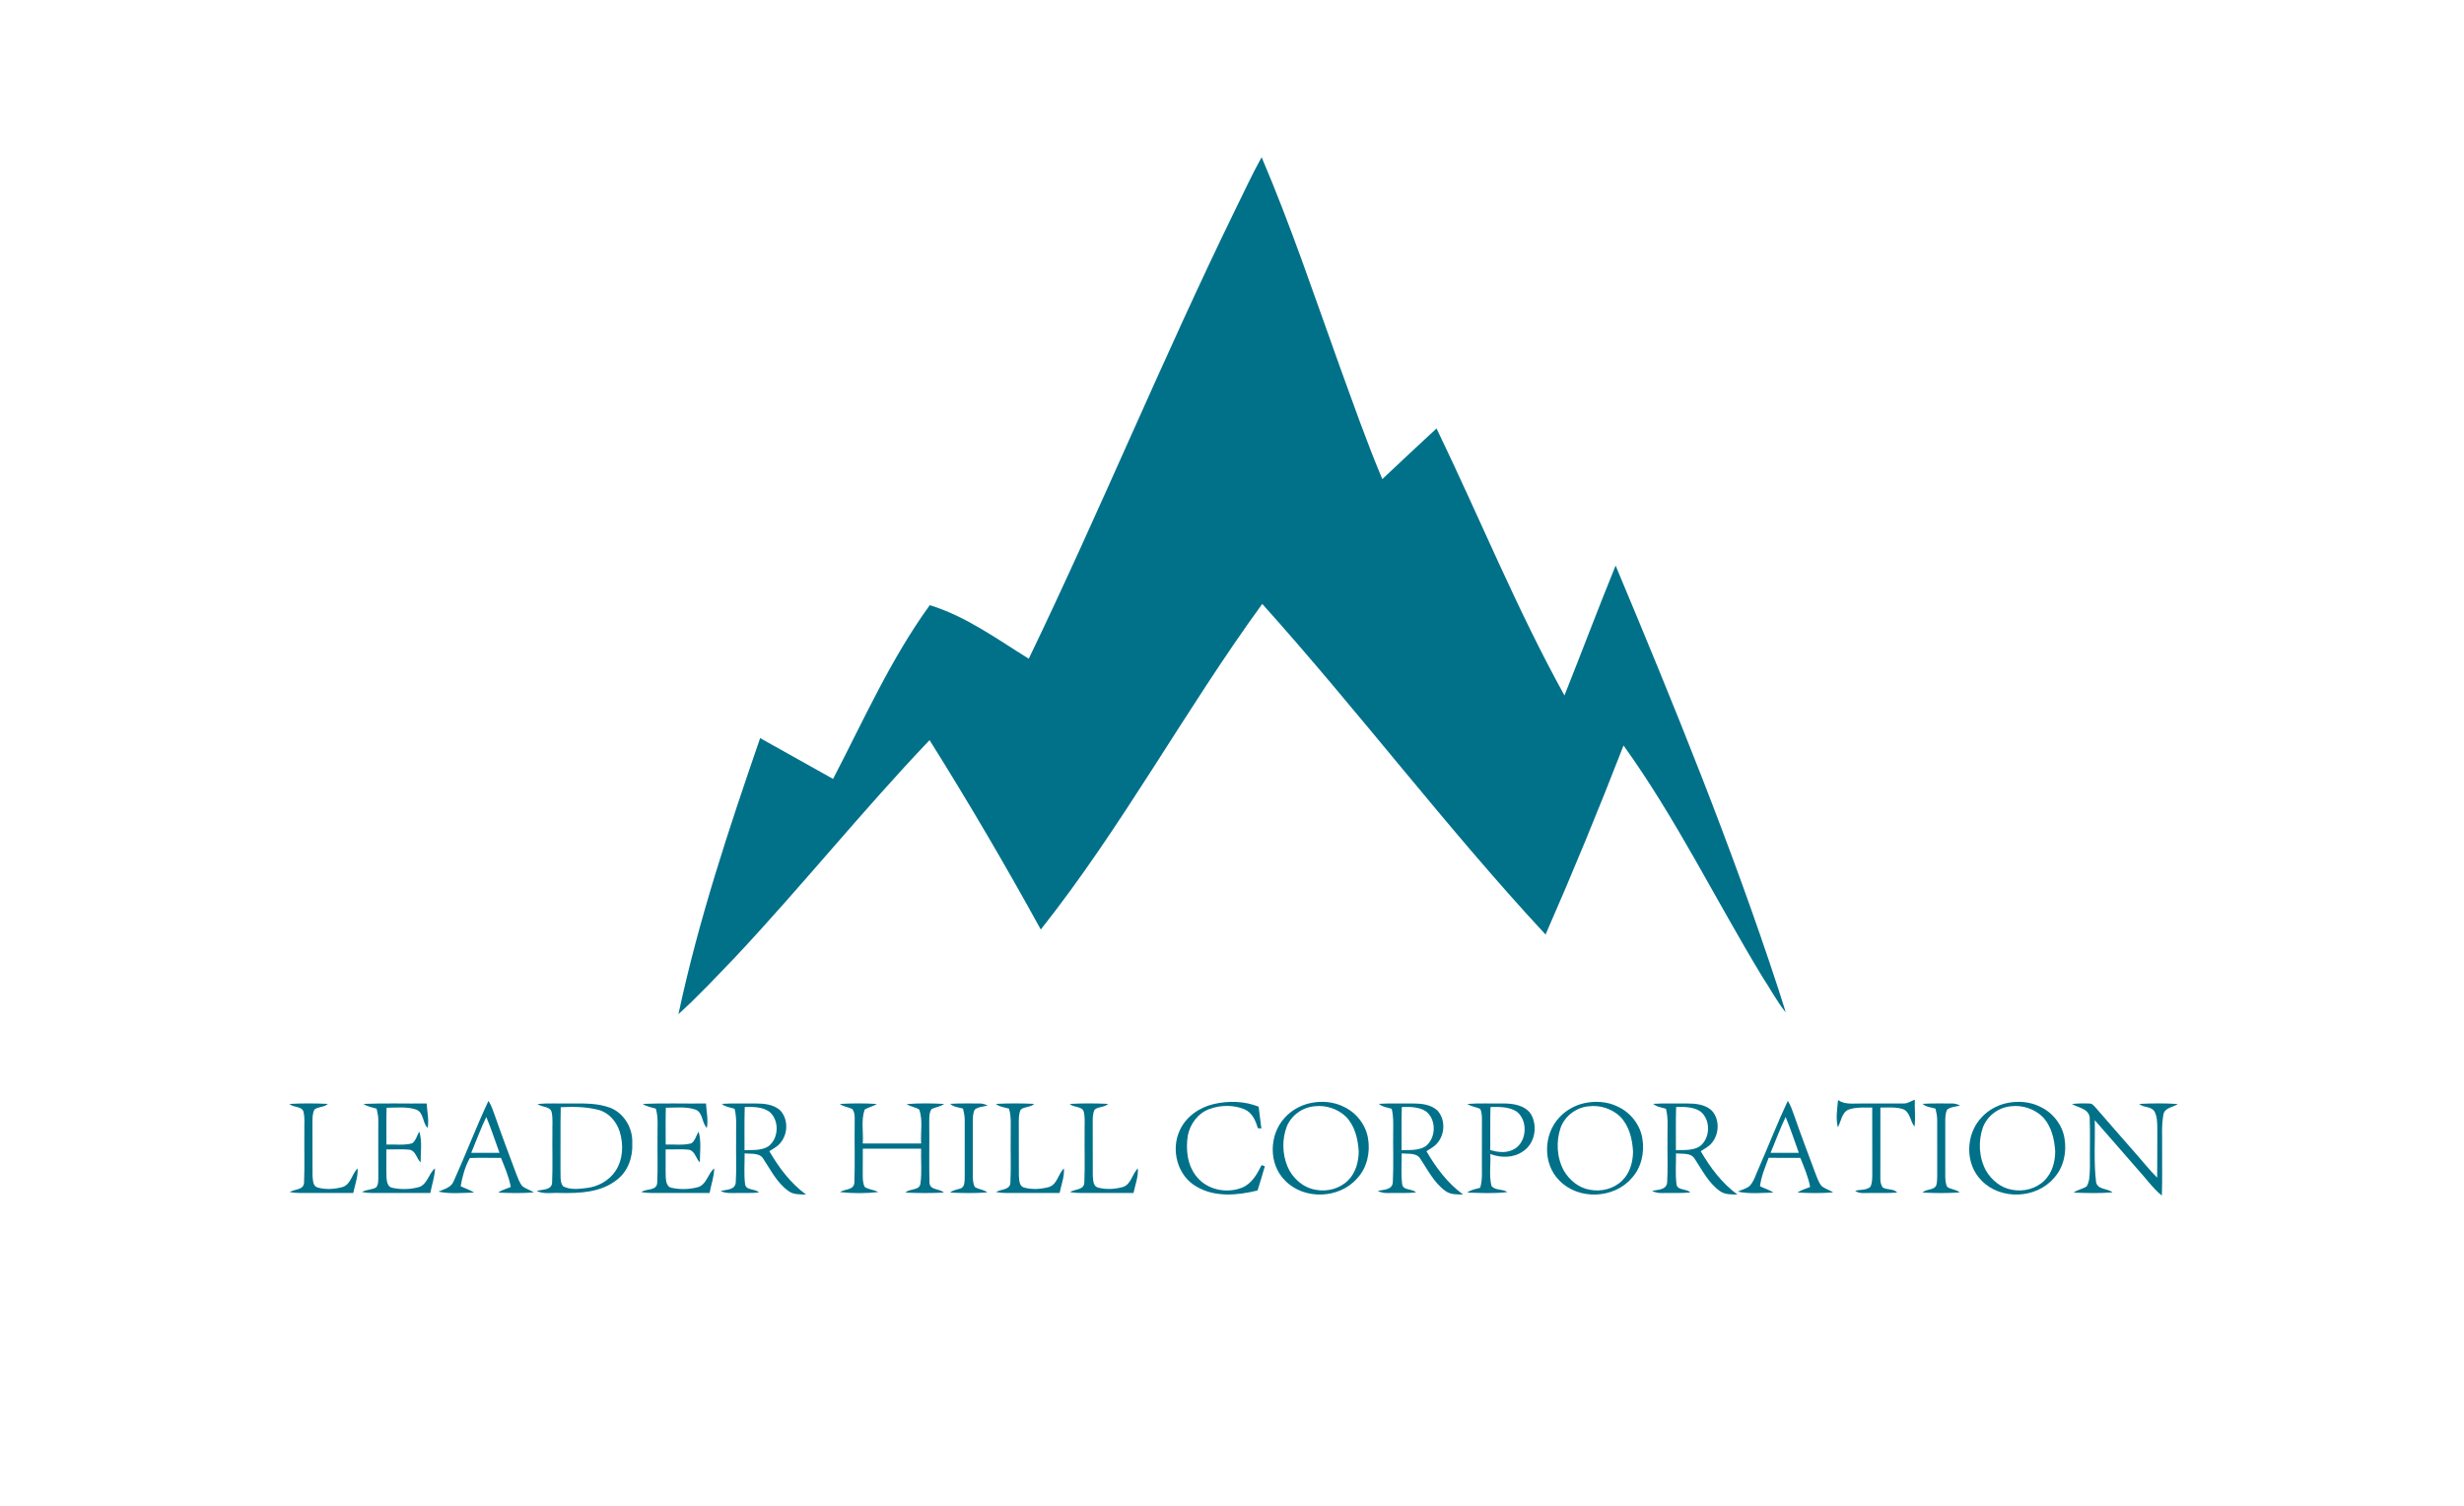 <?xml version="1.0" encoding="UTF-8" ?>
<!DOCTYPE svg PUBLIC "-//W3C//DTD SVG 1.1//EN" "http://www.w3.org/Graphics/SVG/1.1/DTD/svg11.dtd">
<svg width="1500pt" height="917pt" viewBox="0 0 1500 917" version="1.1" xmlns="http://www.w3.org/2000/svg">
<g id="#01718aff">
<path fill="#01718a" opacity="1.00" d=" M 751.85 127.93 C 757.22 117.18 762.16 106.20 768.04 95.71 C 785.77 137.26 800.13 180.13 815.42 222.61 C 823.83 245.73 831.95 268.99 841.51 291.66 C 852.47 281.33 863.46 271.04 874.51 260.81 C 900.64 314.91 923.28 370.74 952.38 423.37 C 962.88 397.06 972.85 370.54 983.53 344.31 C 1019.13 429.30 1054.02 514.72 1082.69 602.34 C 1084.10 607.01 1085.78 611.60 1087.04 616.32 C 1081.62 609.42 1077.47 601.62 1072.65 594.31 C 1044.33 547.61 1020.32 498.25 988.35 453.82 C 973.34 492.51 957.55 530.91 940.89 568.92 C 880.73 504.14 827.47 433.39 768.42 367.64 C 721.35 432.26 683.33 503.13 633.59 565.86 C 612.14 526.79 589.57 488.32 565.89 450.56 C 525.12 493.35 488.08 539.51 447.64 582.62 C 436.29 594.39 425.16 606.40 413.01 617.37 C 425.21 560.16 443.69 504.56 462.75 449.34 C 477.55 457.61 492.34 465.90 507.15 474.17 C 525.76 438.39 542.23 401.19 566.02 368.40 C 588.07 375.18 606.88 388.99 626.28 401.00 C 669.77 310.73 707.92 217.99 751.85 127.93 Z" />
<path fill="#01718a" opacity="1.00" d=" M 1118.93 669.67 C 1123.10 672.58 1128.24 671.69 1133.01 671.77 C 1141.67 671.72 1150.33 671.83 1159.00 671.75 C 1161.42 671.78 1163.45 670.24 1165.66 669.43 C 1165.48 674.90 1166.20 680.40 1165.50 685.85 C 1162.79 682.58 1162.94 677.12 1158.63 675.26 C 1154.16 673.72 1149.33 674.34 1144.71 674.23 C 1144.74 688.51 1144.73 702.79 1144.70 717.08 C 1144.61 719.10 1144.95 721.18 1146.12 722.89 C 1148.88 724.50 1152.67 723.51 1154.99 725.97 C 1149.33 726.47 1143.66 726.13 1138.00 726.25 C 1135.08 726.16 1131.85 726.82 1129.36 724.91 C 1132.38 724.05 1136.07 724.71 1138.60 722.51 C 1139.78 720.22 1139.75 717.56 1139.79 715.06 C 1139.72 701.45 1139.81 687.85 1139.74 674.24 C 1134.99 674.27 1130.07 673.89 1125.51 675.42 C 1121.09 677.20 1120.89 682.60 1118.83 686.24 C 1117.43 680.83 1118.45 675.15 1118.93 669.67 Z" />
<path fill="#01718a" opacity="1.00" d=" M 276.17 719.12 C 283.48 702.91 289.82 686.27 297.35 670.17 C 299.09 672.79 300.06 675.81 301.13 678.77 C 305.32 690.79 309.82 702.70 314.28 714.63 C 315.33 717.16 316.14 719.90 317.94 722.03 C 320.03 723.75 322.75 724.42 325.01 725.89 C 317.78 726.48 310.49 726.36 303.25 725.98 C 305.58 724.35 308.36 723.68 310.94 722.60 C 309.84 716.43 307.29 710.68 304.99 704.89 C 298.68 704.96 292.36 704.70 286.05 704.97 C 283.10 710.17 281.45 716.23 280.43 722.15 C 283.14 723.47 286.09 724.30 288.61 726.00 C 281.40 726.14 274.00 726.97 266.89 725.41 C 270.32 723.91 274.61 722.99 276.17 719.12 M 286.88 701.79 C 292.61 701.75 298.34 701.74 304.07 701.80 C 301.40 694.52 299.04 687.12 296.04 679.97 C 292.61 687.08 289.93 694.51 286.88 701.79 Z" />
<path fill="#01718a" opacity="1.00" d=" M 738.97 672.08 C 747.94 670.01 757.60 670.27 766.21 673.70 C 766.76 678.14 767.33 682.57 767.89 687.01 C 767.34 686.95 766.23 686.82 765.68 686.76 C 764.44 682.18 762.24 677.32 757.64 675.32 C 750.90 672.53 743.09 672.65 736.28 675.12 C 729.37 677.62 724.54 684.12 723.11 691.20 C 721.74 699.85 722.79 709.49 728.57 716.43 C 734.95 724.34 746.67 726.70 755.95 723.06 C 761.98 720.73 765.29 714.73 768.03 709.26 C 768.52 709.44 769.49 709.81 769.98 710.00 C 768.56 714.92 767.14 719.85 765.55 724.72 C 753.42 727.70 739.69 729.01 728.47 722.41 C 716.77 715.91 712.56 699.92 718.23 688.07 C 721.99 679.72 730.21 674.10 738.97 672.08 Z" />
<path fill="#01718a" opacity="1.00" d=" M 797.39 671.58 C 804.33 670.05 811.88 670.58 818.26 673.87 C 825.79 677.47 831.50 684.80 832.82 693.09 C 834.24 701.56 832.23 710.87 826.27 717.26 C 815.48 729.83 793.86 730.68 782.32 718.69 C 772.07 708.60 772.51 690.56 782.25 680.28 C 786.24 675.89 791.64 672.90 797.39 671.58 M 800.44 673.44 C 793.06 674.01 786.34 678.77 783.42 685.57 C 780.40 693.39 780.56 702.37 783.77 710.10 C 786.74 717.18 793.19 722.99 800.87 724.27 C 807.82 725.65 815.56 723.69 820.62 718.61 C 825.26 714.07 827.09 707.34 827.14 701.01 C 826.70 693.39 824.81 685.31 819.28 679.71 C 814.33 675.01 807.21 672.66 800.44 673.44 Z" />
<path fill="#01718a" opacity="1.00" d=" M 964.40 671.58 C 971.10 670.11 978.36 670.53 984.60 673.55 C 992.42 677.07 998.47 684.55 999.82 693.08 C 1001.24 701.55 999.23 710.86 993.27 717.26 C 982.49 729.83 960.86 730.69 949.32 718.68 C 939.07 708.60 939.51 690.56 949.25 680.28 C 953.23 675.90 958.64 672.90 964.40 671.58 M 967.43 673.44 C 959.80 674.02 952.87 679.13 950.13 686.28 C 947.14 694.87 947.69 704.76 952.08 712.78 C 955.50 718.50 961.16 723.20 967.87 724.27 C 974.82 725.65 982.56 723.69 987.62 718.61 C 992.26 714.07 994.09 707.34 994.14 701.01 C 993.70 693.39 991.81 685.31 986.28 679.71 C 981.33 675.01 974.20 672.66 967.43 673.44 Z" />
<path fill="#01718a" opacity="1.00" d=" M 1070.54 711.42 C 1076.55 697.70 1081.98 683.71 1088.35 670.16 C 1090.08 672.80 1091.06 675.82 1092.13 678.77 C 1096.32 690.79 1100.82 702.70 1105.28 714.63 C 1106.32 717.16 1107.13 719.90 1108.95 722.03 C 1111.03 723.75 1113.74 724.42 1116.01 725.89 C 1108.78 726.48 1101.49 726.36 1094.25 725.98 C 1096.57 724.35 1099.35 723.68 1101.94 722.60 C 1100.84 716.43 1098.28 710.68 1095.99 704.89 C 1089.56 704.85 1083.13 704.92 1076.70 704.84 C 1074.60 710.49 1072.17 716.11 1071.43 722.14 C 1074.13 723.48 1077.09 724.31 1079.62 726.00 C 1072.40 726.14 1065.00 726.97 1057.89 725.41 C 1060.22 724.23 1062.95 723.74 1065.01 722.06 C 1067.87 719.14 1068.82 715.01 1070.54 711.42 M 1077.88 701.79 C 1083.61 701.75 1089.34 701.74 1095.07 701.80 C 1092.39 694.52 1090.04 687.12 1087.03 679.97 C 1083.64 687.09 1080.92 694.51 1077.88 701.79 Z" />
<path fill="#01718a" opacity="1.00" d=" M 1221.39 671.58 C 1228.33 670.05 1235.88 670.58 1242.26 673.87 C 1249.79 677.46 1255.50 684.80 1256.82 693.09 C 1258.24 701.56 1256.23 710.87 1250.27 717.26 C 1239.48 729.83 1217.86 730.68 1206.32 718.69 C 1196.07 708.60 1196.51 690.56 1206.25 680.29 C 1210.23 675.90 1215.63 672.90 1221.39 671.58 M 1224.43 673.44 C 1216.80 674.02 1209.87 679.13 1207.13 686.28 C 1204.14 694.87 1204.69 704.76 1209.08 712.78 C 1212.50 718.49 1218.15 723.20 1224.87 724.27 C 1231.82 725.65 1239.56 723.69 1244.62 718.61 C 1249.26 714.07 1251.09 707.34 1251.14 701.00 C 1250.70 693.39 1248.80 685.31 1243.29 679.71 C 1238.33 675.01 1231.20 672.66 1224.43 673.44 Z" />
<path fill="#01718a" opacity="1.00" d=" M 176.27 672.03 C 184.02 671.58 191.82 671.63 199.58 672.00 C 197.33 674.23 193.75 673.51 191.40 675.49 C 190.07 678.09 190.24 681.11 190.21 683.95 C 190.30 694.61 190.16 705.27 190.26 715.92 C 190.55 718.34 190.37 721.92 193.19 722.87 C 198.18 724.31 203.60 723.97 208.57 722.61 C 213.67 720.99 214.13 714.66 217.69 711.31 C 218.03 716.43 216.07 721.28 215.05 726.22 C 204.37 726.25 193.68 726.21 183.00 726.26 C 180.76 726.27 178.54 726.07 176.34 725.69 C 179.27 723.81 184.91 724.55 185.10 719.93 C 185.53 709.64 185.14 699.31 185.28 689.00 C 185.16 685.08 185.67 681.09 184.85 677.23 C 184.13 673.10 178.75 674.54 176.27 672.03 Z" />
<path fill="#01718a" opacity="1.00" d=" M 221.32 672.02 C 234.11 671.44 246.94 671.93 259.75 671.75 C 259.97 676.71 261.29 681.68 260.30 686.64 C 257.11 683.44 258.08 677.31 253.38 675.48 C 247.61 673.52 241.33 674.35 235.34 674.35 C 235.13 681.81 235.26 689.27 235.25 696.74 C 240.46 696.57 245.82 697.40 250.92 696.01 C 253.27 694.32 253.79 691.20 255.27 688.87 C 257.10 694.93 256.05 701.41 256.04 707.64 C 253.66 705.34 253.23 701.11 249.82 699.99 C 244.99 699.36 240.08 699.87 235.22 699.71 C 235.31 705.45 235.10 711.20 235.29 716.94 C 235.47 719.35 235.99 722.69 238.92 723.11 C 244.34 724.27 250.17 724.09 255.49 722.52 C 260.35 720.47 260.99 714.40 264.79 711.26 C 264.74 716.39 262.86 721.23 261.97 726.23 C 250.31 726.24 238.66 726.21 227.00 726.26 C 224.77 726.27 222.54 726.06 220.35 725.68 C 222.97 724.07 226.23 724.37 228.91 722.93 C 230.53 721.01 230.25 718.37 230.31 716.05 C 230.24 704.68 230.29 693.31 230.29 681.94 C 230.33 679.55 229.82 677.21 229.25 674.91 C 226.56 674.07 223.64 673.74 221.32 672.02 Z" />
<path fill="#01718a" opacity="1.00" d=" M 327.32 672.05 C 333.86 671.47 340.44 671.88 347.00 671.77 C 355.25 671.72 363.79 671.44 371.63 674.42 C 380.09 677.83 385.36 686.98 384.89 695.97 C 385.37 704.35 382.28 713.23 375.38 718.34 C 365.72 725.98 352.78 726.48 341.00 726.24 C 336.24 725.92 331.16 727.19 326.71 725.00 C 329.97 723.98 335.84 724.69 336.10 719.95 C 336.53 709.65 336.14 699.32 336.28 689.01 C 336.16 685.09 336.66 681.10 335.86 677.25 C 335.06 673.20 329.90 674.32 327.32 672.05 M 341.35 674.03 C 341.08 686.69 341.33 699.36 341.21 712.03 C 341.42 715.37 340.66 719.34 342.78 722.17 C 347.15 724.45 352.33 723.80 357.05 723.22 C 364.07 722.42 370.79 718.74 374.73 712.79 C 379.35 705.79 379.68 696.65 377.23 688.81 C 375.31 682.79 370.65 677.33 364.39 675.68 C 356.88 673.74 349.05 673.62 341.35 674.03 Z" />
<path fill="#01718a" opacity="1.00" d=" M 391.31 672.01 C 404.12 671.45 416.96 671.93 429.78 671.76 C 430.07 676.71 431.24 681.69 430.30 686.64 C 427.11 683.44 428.08 677.31 423.38 675.48 C 417.61 673.52 411.33 674.35 405.34 674.35 C 405.13 681.81 405.26 689.27 405.25 696.74 C 410.46 696.57 415.82 697.40 420.92 696.01 C 423.27 694.31 423.80 691.20 425.28 688.86 C 427.07 694.94 426.06 701.40 426.04 707.64 C 423.66 705.34 423.23 701.11 419.82 699.99 C 414.99 699.36 410.08 699.87 405.22 699.71 C 405.31 705.45 405.10 711.20 405.29 716.94 C 405.47 719.35 405.99 722.68 408.92 723.11 C 414.34 724.27 420.16 724.09 425.48 722.52 C 430.35 720.48 430.99 714.40 434.79 711.26 C 434.74 716.39 432.86 721.23 431.98 726.23 C 420.32 726.24 408.66 726.21 397.00 726.26 C 394.77 726.27 392.54 726.06 390.35 725.69 C 393.46 723.43 399.85 725.12 400.10 719.95 C 400.54 710.64 400.14 701.31 400.27 692.00 C 400.12 686.30 400.90 680.46 399.25 674.91 C 396.56 674.07 393.64 673.74 391.31 672.01 Z" />
<path fill="#01718a" opacity="1.00" d=" M 439.41 671.98 C 446.26 671.54 453.14 671.86 460.01 671.75 C 465.21 671.76 471.00 672.30 475.01 676.00 C 480.03 681.39 479.73 690.54 474.91 695.96 C 473.16 698.09 470.64 699.34 468.36 700.81 C 474.16 710.83 481.26 720.28 490.68 727.19 C 487.03 727.09 482.99 727.35 479.92 725.01 C 473.03 720.07 469.21 712.27 464.63 705.38 C 462.30 701.56 457.10 702.63 453.31 702.12 C 453.35 708.23 452.84 714.39 453.54 720.46 C 453.78 725.00 459.59 723.36 462.01 725.92 C 457.35 726.44 452.67 726.17 448.00 726.26 C 444.86 726.24 441.56 726.59 438.71 725.00 C 442.12 724.13 447.47 724.56 447.90 719.85 C 448.44 711.26 447.96 702.62 448.12 694.01 C 447.91 687.66 448.80 681.19 447.18 674.97 C 444.53 674.14 441.57 673.90 439.41 671.98 M 453.37 673.91 C 453.08 682.65 453.30 691.41 453.23 700.16 C 458.09 700.05 463.42 700.53 467.75 697.87 C 474.22 692.99 474.57 681.86 468.28 676.70 C 463.93 673.75 458.41 673.76 453.37 673.91 Z" />
<path fill="#01718a" opacity="1.00" d=" M 511.26 672.03 C 518.74 671.61 526.27 671.57 533.75 672.05 C 531.47 673.58 528.70 674.05 526.38 675.47 C 524.07 682.06 525.72 689.27 525.23 696.12 C 537.08 696.12 548.92 696.12 560.77 696.12 C 560.27 689.28 561.94 682.06 559.62 675.47 C 557.29 673.87 554.26 673.81 551.97 672.13 C 559.53 671.50 567.16 671.64 574.74 672.03 C 572.51 673.78 569.59 673.91 567.12 675.13 C 565.37 677.73 565.76 681.01 565.70 683.99 C 565.85 695.97 565.53 707.97 565.84 719.96 C 566.05 724.73 571.95 723.39 574.59 726.00 C 566.83 726.38 559.03 726.40 551.27 725.98 C 553.86 723.31 559.79 724.99 560.35 720.42 C 561.28 713.42 560.54 706.30 560.74 699.26 C 548.91 699.22 537.08 699.22 525.26 699.26 C 525.22 704.52 525.23 709.79 525.21 715.06 C 525.22 717.57 525.24 720.23 526.39 722.54 C 528.85 724.26 532.07 724.19 534.66 725.69 C 526.95 726.57 519.05 726.55 511.34 725.70 C 514.25 723.76 519.90 724.56 520.10 719.95 C 520.55 708.31 520.12 696.65 520.29 685.00 C 520.16 681.69 520.91 678.01 518.87 675.13 C 516.40 673.90 513.48 673.78 511.26 672.03 Z" />
<path fill="#01718a" opacity="1.00" d=" M 578.42 671.98 C 584.26 671.59 590.13 671.79 595.99 671.75 C 597.83 671.65 599.58 672.25 601.28 672.94 C 598.67 673.80 595.62 673.70 593.40 675.47 C 592.22 677.76 592.23 680.42 592.21 682.94 C 592.25 693.64 592.25 704.35 592.21 715.06 C 592.22 717.57 592.24 720.22 593.39 722.53 C 595.69 724.16 598.82 724.02 601.02 725.90 C 593.51 726.48 585.93 726.34 578.41 726.00 C 580.33 724.29 582.96 724.22 585.25 723.30 C 587.38 722.00 587.16 719.22 587.28 717.06 C 587.28 705.36 587.27 693.65 587.29 681.94 C 587.32 679.54 586.81 677.19 586.25 674.88 C 583.57 674.09 580.57 673.95 578.42 671.98 Z" />
<path fill="#01718a" opacity="1.00" d=" M 606.27 672.00 C 614.02 671.62 621.82 671.61 629.58 672.00 C 627.33 674.24 623.74 673.51 621.40 675.49 C 620.07 678.09 620.24 681.11 620.21 683.95 C 620.30 694.61 620.16 705.27 620.26 715.92 C 620.54 718.34 620.36 721.91 623.19 722.87 C 628.18 724.31 633.60 723.97 638.57 722.61 C 643.67 720.99 644.13 714.66 647.69 711.31 C 648.03 716.42 646.07 721.28 645.05 726.22 C 634.37 726.25 623.68 726.21 613.00 726.26 C 610.76 726.27 608.53 726.07 606.34 725.69 C 609.27 723.82 614.91 724.55 615.10 719.94 C 615.53 710.30 615.14 700.64 615.28 691.00 C 615.17 685.62 615.81 680.11 614.25 674.88 C 611.53 674.08 608.50 673.91 606.27 672.00 Z" />
<path fill="#01718a" opacity="1.00" d=" M 651.27 672.03 C 659.02 671.58 666.82 671.63 674.58 672.00 C 672.33 674.22 668.75 673.52 666.40 675.49 C 665.07 678.09 665.23 681.11 665.21 683.95 C 665.30 694.60 665.16 705.26 665.26 715.92 C 665.53 718.34 665.36 721.90 668.18 722.87 C 673.17 724.30 678.60 723.97 683.57 722.61 C 688.67 720.99 689.13 714.66 692.69 711.31 C 693.03 716.42 691.07 721.28 690.05 726.22 C 679.37 726.25 668.68 726.21 658.00 726.26 C 655.76 726.27 653.53 726.07 651.35 725.69 C 654.27 723.81 659.91 724.55 660.10 719.94 C 660.53 709.64 660.14 699.31 660.28 689.00 C 660.15 685.08 660.67 681.08 659.85 677.22 C 659.13 673.10 653.74 674.54 651.27 672.03 Z" />
<path fill="#01718a" opacity="1.00" d=" M 839.41 671.98 C 846.27 671.54 853.14 671.86 860.01 671.75 C 865.21 671.76 871.00 672.30 875.01 676.00 C 880.03 681.39 879.73 690.54 874.91 695.97 C 873.15 698.09 870.63 699.34 868.36 700.81 C 874.16 710.83 881.26 720.29 890.68 727.19 C 887.03 727.09 882.99 727.35 879.92 725.01 C 873.04 720.07 869.21 712.27 864.64 705.39 C 862.31 701.56 857.10 702.63 853.31 702.12 C 853.35 708.23 852.84 714.39 853.54 720.46 C 853.78 725.00 859.59 723.35 862.01 725.92 C 856.35 726.49 850.66 726.14 845.00 726.27 C 842.82 726.37 840.66 726.00 838.72 725.00 C 842.12 724.13 847.47 724.56 847.90 719.85 C 848.44 709.26 847.95 698.62 848.13 688.01 C 848.15 683.64 848.35 679.22 847.18 674.97 C 844.53 674.14 841.56 673.91 839.41 671.98 M 853.37 673.91 C 853.08 682.65 853.30 691.41 853.23 700.16 C 858.09 700.05 863.42 700.53 867.75 697.87 C 874.22 692.99 874.57 681.86 868.28 676.69 C 863.93 673.75 858.41 673.76 853.37 673.91 Z" />
<path fill="#01718a" opacity="1.00" d=" M 893.31 672.04 C 900.53 671.47 907.78 671.89 915.02 671.75 C 921.05 671.73 928.14 672.73 931.87 678.06 C 936.34 685.42 934.45 696.28 927.00 701.01 C 921.20 705.00 913.65 704.96 907.25 702.51 C 907.58 708.96 906.41 715.59 907.95 721.91 C 910.25 724.94 914.72 723.57 917.62 725.70 C 909.56 726.70 901.37 726.24 893.27 726.00 C 895.49 724.17 898.43 723.90 901.09 723.05 C 902.55 718.15 902.08 713.02 902.12 708.00 C 902.12 699.31 902.10 690.62 902.15 681.93 C 902.16 679.59 902.14 677.15 901.06 675.02 C 898.54 673.83 895.61 673.70 893.31 672.04 M 907.36 673.91 C 907.08 682.64 907.32 691.38 907.22 700.11 C 911.41 701.34 916.06 702.00 920.22 700.27 C 929.45 696.85 930.82 682.50 923.30 676.68 C 918.59 673.67 912.73 673.81 907.36 673.91 Z" />
<path fill="#01718a" opacity="1.00" d=" M 1006.41 671.98 C 1013.26 671.54 1020.14 671.86 1027.01 671.75 C 1032.21 671.76 1038.00 672.30 1042.01 676.00 C 1047.03 681.39 1046.72 690.54 1041.91 695.97 C 1040.15 698.09 1037.63 699.34 1035.36 700.81 C 1041.16 710.83 1048.26 720.29 1057.68 727.19 C 1054.03 727.09 1049.98 727.35 1046.92 725.01 C 1040.03 720.07 1036.21 712.27 1031.63 705.38 C 1029.30 701.56 1024.10 702.63 1020.31 702.12 C 1020.35 708.23 1019.84 714.39 1020.54 720.47 C 1020.78 725.00 1026.58 723.37 1029.01 725.92 C 1023.35 726.50 1017.66 726.14 1012.00 726.27 C 1009.82 726.37 1007.65 726.00 1005.72 725.00 C 1009.12 724.13 1014.47 724.56 1014.90 719.85 C 1015.44 711.26 1014.96 702.61 1015.12 694.00 C 1014.91 687.66 1015.80 681.19 1014.18 674.97 C 1011.52 674.14 1008.57 673.90 1006.41 671.98 M 1020.37 673.91 C 1020.08 682.65 1020.30 691.41 1020.23 700.16 C 1025.09 700.05 1030.42 700.53 1034.75 697.87 C 1041.22 692.99 1041.57 681.86 1035.28 676.69 C 1030.92 673.75 1025.41 673.76 1020.37 673.91 Z" />
<path fill="#01718a" opacity="1.00" d=" M 1170.41 671.98 C 1176.25 671.59 1182.13 671.79 1187.99 671.75 C 1189.82 671.65 1191.57 672.25 1193.28 672.94 C 1190.67 673.80 1187.62 673.70 1185.40 675.47 C 1184.07 678.08 1184.23 681.10 1184.21 683.95 C 1184.25 694.32 1184.24 704.69 1184.21 715.06 C 1184.22 717.57 1184.23 720.22 1185.39 722.53 C 1187.68 724.16 1190.81 724.02 1193.02 725.89 C 1185.51 726.48 1177.94 726.34 1170.42 726.00 C 1172.70 723.53 1177.17 724.84 1178.73 721.58 C 1179.30 719.80 1179.23 717.89 1179.30 716.05 C 1179.25 704.67 1179.28 693.30 1179.29 681.93 C 1179.32 679.53 1178.81 677.19 1178.25 674.88 C 1175.57 674.09 1172.56 673.94 1170.41 671.98 Z" />
<path fill="#01718a" opacity="1.00" d=" M 1261.32 672.06 C 1264.86 671.70 1268.44 671.61 1272.02 671.80 C 1273.68 671.68 1274.69 673.21 1275.75 674.26 C 1283.78 683.56 1291.89 692.79 1299.99 702.04 C 1304.41 706.98 1308.47 712.25 1313.21 716.90 C 1313.36 706.93 1313.21 696.96 1313.30 686.99 C 1313.25 683.45 1313.26 679.67 1311.52 676.49 C 1309.37 673.37 1304.92 674.42 1302.27 672.02 C 1310.08 671.63 1317.95 671.53 1325.76 672.09 C 1322.88 674.11 1318.03 674.22 1317.06 678.22 C 1315.76 685.07 1316.35 692.07 1316.23 699.00 C 1316.14 708.62 1316.44 718.25 1316.06 727.87 C 1310.25 723.04 1305.91 716.74 1300.79 711.23 C 1292.20 701.52 1283.83 691.62 1275.22 681.93 C 1275.54 694.54 1274.51 707.23 1276.04 719.77 C 1277.14 724.42 1283.00 723.31 1286.03 725.88 C 1278.17 726.51 1270.24 726.33 1262.37 726.00 C 1264.76 724.21 1267.84 723.86 1270.30 722.22 C 1272.45 718.58 1272.08 714.07 1272.28 709.99 C 1272.15 700.02 1272.50 690.02 1272.13 680.06 C 1271.17 674.70 1265.11 674.40 1261.32 672.06 Z" />
</g>
</svg>
